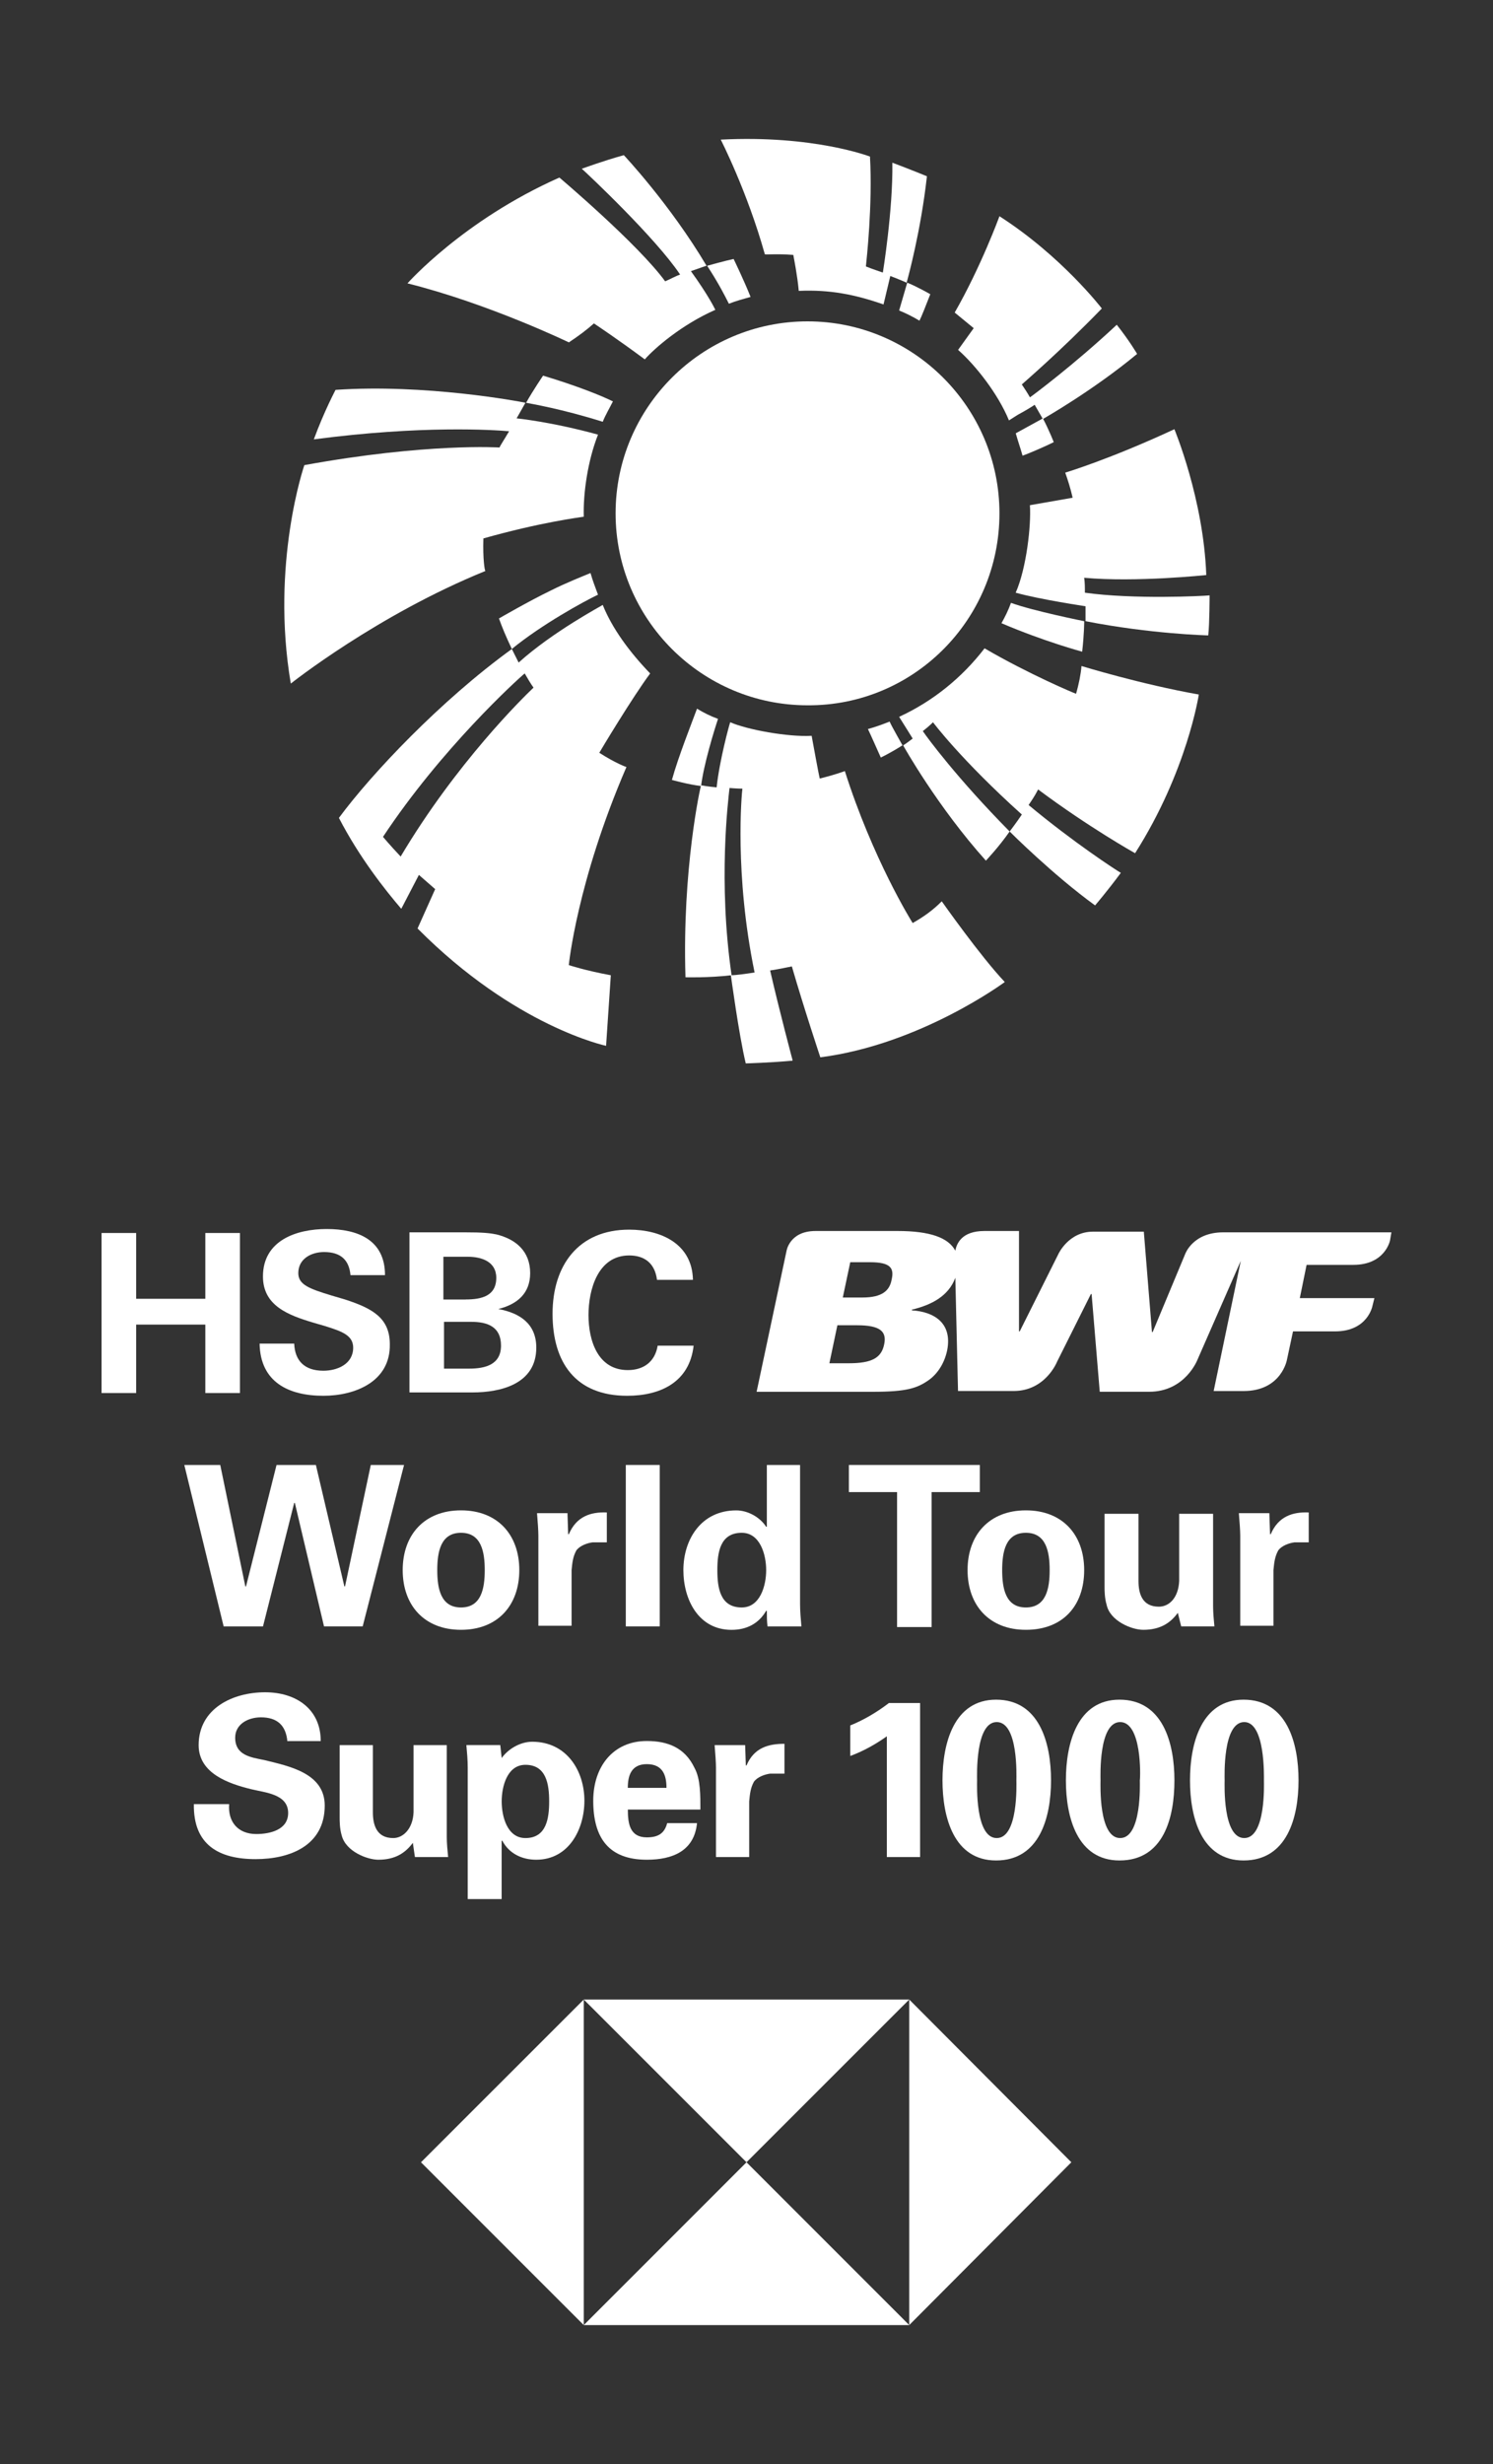 <?xml version="1.0" encoding="utf-8"?>
<!-- Generator: Adobe Illustrator 16.0.0, SVG Export Plug-In . SVG Version: 6.00 Build 0)  -->
<!DOCTYPE svg PUBLIC "-//W3C//DTD SVG 1.1//EN" "http://www.w3.org/Graphics/SVG/1.1/DTD/svg11.dtd">
<svg version="1.1" id="Layer_1" xmlns="http://www.w3.org/2000/svg" xmlns:xlink="http://www.w3.org/1999/xlink" x="0px" y="0px"
	 width="40px" height="66px" viewBox="67 5 40 66" enable-background="new 67 5 40 66" xml:space="preserve">
<rect x="67" y="5" width="40" height="66" fill="#333333" stroke="none"/>
<g>
	<g>
		<g>
			<polygon fill="#FFFFFF" points="95.703,62.918 91.36,58.559 91.36,67.279 			"/>
			<polygon fill="#FFFFFF" points="87,62.918 91.36,58.559 82.64,58.559 			"/>
			<polygon fill="#FFFFFF" points="78.279,62.918 82.64,67.279 82.64,58.559 			"/>
			<polygon fill="#FFFFFF" points="87,62.918 82.64,67.279 91.36,67.279 			"/>
		</g>
		<g>
			<path fill="#FFFFFF" d="M104.278,38.009h-3.688h-0.182h-0.637c-0.816,0-1.018,0.581-1.018,0.581l-0.871,2.09h-0.019l-0.218-2.689
				h-1.363c-0.654,0-0.926,0.599-0.926,0.599l-1.036,2.072h-0.019v-2.689h-0.926c-0.618,0-0.745,0.345-0.781,0.527
				c-0.182-0.345-0.673-0.527-1.545-0.527h-2.198c-0.708,0-0.781,0.545-0.781,0.545l-0.799,3.762h3.107
				c0.908,0,1.199-0.092,1.525-0.328c0.219-0.164,0.4-0.436,0.473-0.781c0.146-0.744-0.363-1.035-0.944-1.072V40.08
				c0.526-0.127,0.981-0.363,1.163-0.854l0.072,3.033h1.49c0.854,0,1.162-0.781,1.162-0.781l0.908-1.816h0.019l0.218,2.617h1.326
				c0.963,0,1.291-0.855,1.291-0.855l1.162-2.652l-0.727,3.488h0.799c1.018,0,1.164-0.836,1.164-0.836l0.163-0.762h1.126
				c0.873,0,1-0.674,1-0.674l0.055-0.217h-1.999l0.182-0.891h1.253c0.854,0,0.982-0.654,0.982-0.654L104.278,38.009z M89.58,39.754
				l0.2-0.945h0.527c0.562,0,0.653,0.164,0.58,0.473c-0.054,0.289-0.254,0.473-0.781,0.473H89.58z M89.217,41.533l0.218-1.035h0.527
				c0.617,0,0.799,0.164,0.727,0.508c-0.072,0.363-0.327,0.51-0.945,0.51h-0.526V41.533z"/>
			<g>
				<g>
					<path fill="#FFFFFF" d="M72.501,40.48h-1.853v1.834h-0.927v-4.287h0.927v1.762h1.853v-1.762h0.927v4.287h-0.927V40.48z"/>
					<path fill="#FFFFFF" d="M75.663,42.387c-0.927,0-1.69-0.363-1.708-1.398h0.927c0.018,0.455,0.272,0.727,0.781,0.727
						c0.381,0,0.799-0.182,0.799-0.617c0-0.328-0.291-0.436-0.763-0.582l-0.309-0.09c-0.672-0.201-1.345-0.455-1.345-1.236
						c0-0.962,0.89-1.271,1.708-1.271c0.835,0,1.562,0.291,1.562,1.236H76.39c-0.036-0.4-0.254-0.619-0.708-0.619
						c-0.345,0-0.69,0.182-0.69,0.564c0,0.309,0.291,0.418,0.89,0.6l0.363,0.107c0.727,0.236,1.199,0.492,1.199,1.199
						C77.462,42.006,76.517,42.387,75.663,42.387z"/>
					<path fill="#FFFFFF" d="M77.97,38.009h1.49c0.472,0,0.654,0.019,0.835,0.055c0.527,0.127,0.909,0.454,0.909,1.036
						c0,0.545-0.345,0.836-0.854,0.963c0.582,0.107,1.018,0.398,1.018,1.035c0,0.98-0.963,1.199-1.708,1.199h-1.69V38.009z
						 M79.479,39.807c0.418,0,0.817-0.09,0.817-0.58c0-0.438-0.399-0.564-0.763-0.564h-0.654v1.145H79.479z M79.569,41.66
						c0.436,0,0.854-0.109,0.854-0.617s-0.364-0.637-0.8-0.637h-0.727v1.254H79.569z"/>
					<path fill="#FFFFFF" d="M83.803,42.387c-1.381,0-1.999-0.889-1.999-2.197c0-1.291,0.69-2.253,2.053-2.253
						c0.854,0,1.69,0.381,1.708,1.345h-0.963c-0.055-0.438-0.327-0.654-0.745-0.654c-0.835,0-1.09,0.908-1.09,1.598
						c0,0.691,0.254,1.473,1.054,1.473c0.418,0,0.727-0.219,0.799-0.654h0.963C85.474,42.023,84.693,42.387,83.803,42.387z"/>
				</g>
			</g>
		</g>
		<g>
			<path fill="#FFFFFF" d="M74.409,44.24h1.054l0.763,3.252h0.018l0.69-3.252h0.891l-1.108,4.324h-1.036L74.9,45.258h-0.018
				l-0.836,3.307h-1.054l-1.054-4.324h0.963l0.672,3.252h0.018L74.409,44.24z"/>
			<path fill="#FFFFFF" d="M79.351,48.656c-0.981,0-1.562-0.654-1.562-1.6s0.582-1.6,1.562-1.6c0.981,0,1.562,0.654,1.562,1.6
				S80.333,48.656,79.351,48.656z M79.351,48.057c0.545,0,0.636-0.51,0.636-1s-0.091-1-0.636-1c-0.545,0-0.636,0.51-0.636,1
				S78.806,48.057,79.351,48.057z"/>
			<path fill="#FFFFFF" d="M82.204,45.549l0.018,0.545h0.019c0.2-0.473,0.581-0.6,1.017-0.582v0.801h-0.381
				c-0.146,0.018-0.345,0.09-0.436,0.217c-0.091,0.164-0.109,0.328-0.127,0.527v1.49h-0.89v-2.416c0-0.127-0.018-0.383-0.036-0.6
				h0.817V45.549z"/>
			<path fill="#FFFFFF" d="M84.675,44.24v4.324h-0.909V44.24H84.675z"/>
			<path fill="#FFFFFF" d="M87.527,44.24h0.908v3.725c0,0.201,0.019,0.4,0.036,0.6h-0.908c-0.018-0.145-0.018-0.271-0.018-0.418
				h-0.019c-0.2,0.346-0.527,0.51-0.927,0.51c-0.89,0-1.29-0.818-1.29-1.6c0-0.818,0.473-1.6,1.417-1.6
				c0.309,0,0.636,0.182,0.8,0.438h0.019V44.24H87.527z M86.873,48.057c0.491,0,0.654-0.582,0.654-1s-0.164-1-0.654-1
				c-0.582,0-0.654,0.527-0.654,1S86.292,48.057,86.873,48.057z"/>
			<path fill="#FFFFFF" d="M89.743,44.24h3.508v0.727H91.96v3.615h-0.926v-3.615h-1.291V44.24z"/>
			<path fill="#FFFFFF" d="M94.485,48.656c-0.98,0-1.562-0.654-1.562-1.6s0.582-1.6,1.562-1.6c0.981,0,1.562,0.654,1.562,1.6
				S95.485,48.656,94.485,48.656z M94.485,48.057c0.545,0,0.637-0.51,0.637-1s-0.092-1-0.637-1s-0.635,0.51-0.635,1
				S93.94,48.057,94.485,48.057z"/>
			<path fill="#FFFFFF" d="M98.556,48.201c-0.199,0.273-0.473,0.455-0.927,0.455c-0.309,0-0.89-0.236-0.981-0.672
				c-0.055-0.184-0.055-0.383-0.055-0.473v-1.963h0.909v1.799c0,0.326,0.091,0.689,0.545,0.689c0.29,0,0.526-0.254,0.545-0.689
				v-1.799h0.909v2.471c0,0.182,0.018,0.363,0.035,0.545h-0.89L98.556,48.201z"/>
			<path fill="#FFFFFF" d="M101.009,45.549l0.018,0.545h0.019c0.2-0.473,0.581-0.6,1.017-0.582v0.801h-0.381
				c-0.146,0.018-0.346,0.09-0.436,0.217c-0.092,0.164-0.109,0.328-0.128,0.527v1.49h-0.89v-2.416c0-0.127-0.019-0.383-0.037-0.6
				h0.818V45.549z"/>
		</g>
	</g>
	<g>
		<path fill="#FFFFFF" d="M93.777,18.75c0-2.834-2.308-5.142-5.142-5.142c-2.834,0-5.142,2.307-5.142,5.142s2.308,5.142,5.142,5.142
			C91.47,23.91,93.777,21.603,93.777,18.75z"/>
		<path fill="#FFFFFF" d="M82.912,13.663c0.109,0.073,0.654,0.437,1.363,0.963c0.254-0.291,0.981-0.927,1.89-1.327
			c-0.018-0.036-0.182-0.381-0.654-1.036c0.2-0.073,0.418-0.145,0.418-0.145c-0.981-1.653-2.216-2.962-2.216-2.962
			c-0.582,0.164-1.018,0.327-1.126,0.364c0.145,0.127,1.98,1.853,2.634,2.834l0,0c-0.109,0.037-0.236,0.109-0.4,0.182
			c-0.727-0.999-2.834-2.78-2.834-2.78c-2.58,1.145-4.07,2.834-4.07,2.834c2.18,0.545,4.324,1.581,4.324,1.581
			C82.513,13.99,82.73,13.826,82.912,13.663z"/>
		<path fill="#FFFFFF" d="M79.951,19.422c1.544-0.436,2.58-0.563,2.689-0.582c-0.018-0.636,0.109-1.508,0.382-2.198
			c-1.254-0.345-2.181-0.436-2.181-0.436c0.091-0.164,0.146-0.254,0.236-0.418c-0.164-0.036-2.689-0.509-5.087-0.345
			c0,0-0.309,0.582-0.582,1.326c2.889-0.381,4.814-0.254,5.232-0.218l0,0c-0.127,0.218-0.272,0.436-0.254,0.436
			c0,0-1.944-0.127-5.232,0.472c0,0-0.909,2.635-0.363,5.851c0,0,2.307-1.835,5.214-3.016
			C79.987,20.294,79.933,19.985,79.951,19.422z"/>
		<path fill="#FFFFFF" d="M83.148,21.203c-0.018,0.019-1.326,0.709-2.253,1.544c-0.091-0.182-0.182-0.363-0.182-0.363
			c-1.908,1.381-3.761,3.343-4.633,4.524c0.545,1.054,1.235,1.926,1.671,2.435l0.472-0.908l0,0c0.127,0.109,0.272,0.236,0.436,0.381
			l-0.472,1.054c2.616,2.634,5.051,3.143,5.051,3.143l0.127-1.89c-0.69-0.127-1.126-0.272-1.126-0.272s0.218-2.235,1.544-5.305
			c0,0-0.272-0.091-0.727-0.382c0.018-0.036,0.89-1.49,1.363-2.125C83.875,22.475,83.403,21.839,83.148,21.203z M77.734,27.943
			c-0.291-0.309-0.473-0.527-0.473-0.527c1.562-2.362,3.598-4.215,3.797-4.378c0.073,0.127,0.146,0.254,0.236,0.381
			C81.023,23.674,79.224,25.436,77.734,27.943z"/>
		<path fill="#FFFFFF" d="M91.452,29.724c-0.037-0.055-1.072-1.726-1.817-4.07c0,0-0.236,0.091-0.673,0.2
			c-0.035-0.146-0.163-0.854-0.217-1.145c-0.637,0.036-1.727-0.164-2.181-0.363c-0.019,0.036-0.291,1.036-0.364,1.744
			c-0.218-0.018-0.417-0.055-0.417-0.055c-0.019,0.037-0.509,2.253-0.418,5.142c0,0,0.618,0.018,1.235-0.055
			c-0.363-2.507-0.091-4.688-0.055-5.015c0,0,0.218,0.018,0.345,0.018c-0.018,0.127-0.218,2.29,0.327,4.924
			c-0.236,0.036-0.491,0.073-0.636,0.073c0,0,0.218,1.617,0.399,2.362c0,0,0.654-0.018,1.253-0.073v-0.018c0,0-0.345-1.29-0.6-2.398
			c0.236-0.036,0.491-0.091,0.582-0.109c0.326,1.126,0.763,2.435,0.763,2.435c2.688-0.345,4.942-2.017,4.942-2.017
			c-0.654-0.69-1.689-2.162-1.689-2.162C91.997,29.379,91.742,29.561,91.452,29.724z"/>
		<path fill="#FFFFFF" d="M92.669,14.372c0.473,0.417,1.072,1.181,1.363,1.889c0.09-0.054,0.217-0.145,0.326-0.2
			c0.2-0.109,0.363-0.218,0.363-0.218c0.073,0.127,0.146,0.254,0.219,0.381c0,0,1.344-0.763,2.525-1.744c0,0-0.2-0.345-0.545-0.781
			c-1.145,1.072-2.271,1.908-2.326,1.944c-0.072-0.127-0.145-0.236-0.218-0.345c0.036-0.036,1.017-0.872,2.144-2.035
			c0,0-1.072-1.399-2.743-2.471c0,0-0.491,1.345-1.199,2.58l0.509,0.418L92.669,14.372z"/>
		<path fill="#FFFFFF" d="M88.254,11.828c0.019,0.109,0.108,0.545,0.146,0.963c0.817-0.036,1.49,0.091,2.271,0.364l0.182-0.763
			c0,0,0.418,0.164,0.436,0.182c0.036-0.127,0.381-1.381,0.545-2.853c0,0-0.49-0.2-0.926-0.363c0.018,1.271-0.255,2.943-0.255,2.943
			l0,0l0,0c-0.109-0.037-0.272-0.091-0.454-0.164c0.018-0.182,0.182-1.653,0.109-2.943c0,0-1.509-0.582-3.998-0.454
			c0,0,0.708,1.381,1.181,3.07C87.527,11.828,87.782,11.792,88.254,11.828z"/>
		<path fill="#FFFFFF" d="M95.83,23.583c-0.019,0-1.271-0.527-2.452-1.217c-0.6,0.781-1.381,1.417-2.289,1.835
			c0.127,0.2,0.363,0.582,0.363,0.582c-0.073,0.054-0.164,0.127-0.255,0.182c0.019,0.036,0.927,1.653,2.217,3.088
			c0,0,0.345-0.363,0.636-0.781c-1.417-1.435-2.217-2.525-2.326-2.689c0.164-0.127,0.273-0.236,0.273-0.236s0.744,0.999,2.38,2.471
			c-0.146,0.218-0.327,0.454-0.327,0.454c0.018,0.019,1.162,1.163,2.289,1.98c0,0,0.327-0.381,0.69-0.872
			c-0.127-0.073-1.271-0.817-2.471-1.817c0.073-0.109,0.163-0.236,0.255-0.417c1.361,1.017,2.598,1.708,2.598,1.708
			c1.398-2.198,1.707-4.251,1.707-4.251c-1.543-0.272-3.143-0.763-3.143-0.763C95.958,23.056,95.903,23.329,95.83,23.583z"/>
		<path fill="#FFFFFF" d="M83.421,15.752c-0.291-0.146-0.963-0.418-1.871-0.69c0,0-0.272,0.399-0.455,0.727
			c0.091,0.018,0.963,0.164,2.053,0.509C83.221,16.116,83.33,15.934,83.421,15.752z"/>
		<path fill="#FFFFFF" d="M82.821,20.349c-0.218,0.091-0.636,0.254-1.072,0.472c-0.6,0.291-1.381,0.745-1.381,0.745
			c0.091,0.254,0.182,0.472,0.345,0.817c0.799-0.654,1.926-1.272,2.308-1.454C82.949,20.73,82.876,20.549,82.821,20.349z"/>
		<path fill="#FFFFFF" d="M85.674,23.983c-0.127,0.345-0.509,1.308-0.672,1.908c0,0,0.454,0.127,0.781,0.163
			c0.072-0.581,0.345-1.472,0.454-1.798C86.037,24.183,85.855,24.092,85.674,23.983z"/>
		<path fill="#FFFFFF" d="M91.179,24.964c-0.018-0.037-0.271-0.473-0.345-0.636c-0.182,0.073-0.382,0.146-0.581,0.2
			c0.072,0.146,0.254,0.563,0.345,0.763C90.598,25.291,90.834,25.182,91.179,24.964z"/>
		<path fill="#FFFFFF" d="M93.831,21.693c1.146,0.491,2.162,0.763,2.162,0.763c0.055-0.473,0.055-0.817,0.055-0.817
			s-1.362-0.273-1.962-0.491C94.014,21.348,93.923,21.53,93.831,21.693z"/>
		<path fill="#FFFFFF" d="M96.066,20.876c0-0.146,0-0.272-0.019-0.4c1.381,0.127,3.271-0.073,3.271-0.073
			c-0.073-2.035-0.854-3.906-0.854-3.906c-1.763,0.818-2.925,1.163-2.925,1.163c0.072,0.2,0.145,0.436,0.199,0.672l-1.145,0.2
			c0.037,0.527-0.091,1.689-0.381,2.344c0.653,0.182,1.871,0.363,1.871,0.363c0,0.127,0,0.272,0,0.4
			c1.762,0.345,3.288,0.381,3.288,0.381c0.036-0.327,0.036-1.072,0.036-1.072C99.21,20.967,97.374,21.058,96.066,20.876z"/>
		<path fill="#FFFFFF" d="M94.396,17.206c0.108-0.036,0.545-0.218,0.836-0.363c0,0-0.128-0.327-0.291-0.636l-0.727,0.399
			C94.268,16.806,94.341,17.006,94.396,17.206z"/>
		<path fill="#FFFFFF" d="M91.634,13.59c0.055-0.109,0.163-0.382,0.29-0.709c0,0-0.345-0.2-0.618-0.309l-0.217,0.745
			C91.271,13.39,91.452,13.481,91.634,13.59z"/>
		<path fill="#FFFFFF" d="M87.109,12.954c-0.164-0.418-0.454-1.017-0.454-1.017c-0.182,0.036-0.709,0.182-0.709,0.182
			c0.309,0.472,0.491,0.835,0.582,1.017C86.709,13.063,86.91,13.009,87.109,12.954z"/>
	</g>
	<g>
		<g>
			<path fill="#FFFFFF" d="M74.7,51.654C74.664,51.217,74.428,51,73.991,51c-0.345,0-0.69,0.182-0.69,0.545
				c0,0.473,0.418,0.527,0.782,0.6c0.654,0.162,1.617,0.346,1.617,1.217c0,1.072-0.927,1.436-1.853,1.436
				c-0.981,0-1.671-0.381-1.653-1.473h0.945c-0.037,0.473,0.236,0.801,0.727,0.801c0.363,0,0.854-0.109,0.854-0.564
				c0-0.508-0.618-0.545-0.981-0.635c-0.6-0.146-1.417-0.418-1.417-1.182c0-0.98,0.909-1.416,1.781-1.416
				c0.835,0,1.49,0.453,1.49,1.307H74.7V51.654z"/>
			<path fill="#FFFFFF" d="M78.061,54.361c-0.2,0.271-0.472,0.453-0.926,0.453c-0.291,0-0.872-0.217-0.981-0.654
				c-0.054-0.182-0.054-0.381-0.054-0.473v-1.943h0.89v1.799c0,0.326,0.091,0.691,0.545,0.691c0.272,0,0.527-0.256,0.545-0.691
				v-1.799h0.89v2.453c0,0.182,0.018,0.363,0.036,0.545h-0.89L78.061,54.361z"/>
			<path fill="#FFFFFF" d="M80.441,52.09L80.441,52.09c0.182-0.254,0.509-0.436,0.817-0.436c0.927,0,1.399,0.781,1.399,1.58
				c0,0.764-0.417,1.58-1.29,1.58c-0.382,0-0.727-0.164-0.909-0.508h-0.018v1.562h-0.909v-3.525c0-0.199-0.018-0.4-0.036-0.6h0.908
				L80.441,52.09z M81.077,54.234c0.563,0,0.636-0.527,0.636-0.982c0-0.453-0.073-0.98-0.636-0.98c-0.49,0-0.636,0.582-0.636,0.98
				C80.441,53.652,80.587,54.234,81.077,54.234z"/>
			<path fill="#FFFFFF" d="M83.821,53.471c0,0.381,0.055,0.744,0.509,0.744c0.309,0,0.472-0.109,0.545-0.381h0.799
				c-0.073,0.744-0.654,0.98-1.344,0.98c-1.018,0-1.436-0.58-1.436-1.58c0-0.908,0.527-1.6,1.436-1.6
				c0.563,0,1.017,0.182,1.271,0.709c0.091,0.164,0.127,0.346,0.146,0.545c0.018,0.182,0.018,0.383,0.018,0.582H83.821z
				 M84.856,52.889c0-0.326-0.091-0.635-0.527-0.635c-0.418,0-0.509,0.309-0.509,0.635H84.856z"/>
			<path fill="#FFFFFF" d="M86.964,51.744l0.018,0.545H87c0.2-0.473,0.581-0.58,1.017-0.58v0.799h-0.382
				c-0.145,0.018-0.345,0.09-0.436,0.217c-0.091,0.164-0.109,0.328-0.127,0.527v1.49h-0.89v-2.398c0-0.127-0.018-0.381-0.036-0.6
				H86.964z"/>
			<path fill="#FFFFFF" d="M89.78,51.217c0.363-0.145,0.727-0.363,1.035-0.6h0.836v4.125h-0.891v-3.234
				c-0.309,0.219-0.635,0.4-0.98,0.527V51.217z"/>
			<path fill="#FFFFFF" d="M93.687,54.834c-1.127,0-1.436-1.146-1.436-2.145c0-1,0.309-2.162,1.436-2.162
				c1.162,0,1.472,1.162,1.472,2.162C95.158,53.688,94.849,54.834,93.687,54.834z M93.704,51.127c-0.581,0-0.526,1.453-0.526,1.562
				s-0.055,1.545,0.526,1.545c0.582,0,0.527-1.455,0.527-1.545C94.231,52.58,94.286,51.127,93.704,51.127z"/>
			<path fill="#FFFFFF" d="M96.993,54.834c-1.127,0-1.436-1.146-1.436-2.145c0-1,0.309-2.162,1.436-2.162
				c1.162,0,1.472,1.162,1.472,2.162C98.465,53.688,98.175,54.834,96.993,54.834z M97.011,51.127c-0.581,0-0.526,1.453-0.526,1.562
				s-0.055,1.545,0.526,1.545c0.582,0,0.527-1.455,0.527-1.545C97.556,52.58,97.593,51.127,97.011,51.127z"/>
			<path fill="#FFFFFF" d="M100.317,54.834c-1.126,0-1.435-1.146-1.435-2.145c0-1,0.309-2.162,1.435-2.162
				c1.164,0,1.473,1.162,1.473,2.162C101.79,53.688,101.481,54.834,100.317,54.834z M100.336,51.127
				c-0.581,0-0.526,1.453-0.526,1.562s-0.055,1.545,0.526,1.545s0.527-1.455,0.527-1.545
				C100.863,52.58,100.899,51.127,100.336,51.127z"/>
		</g>
	</g>
</g>
</svg>
